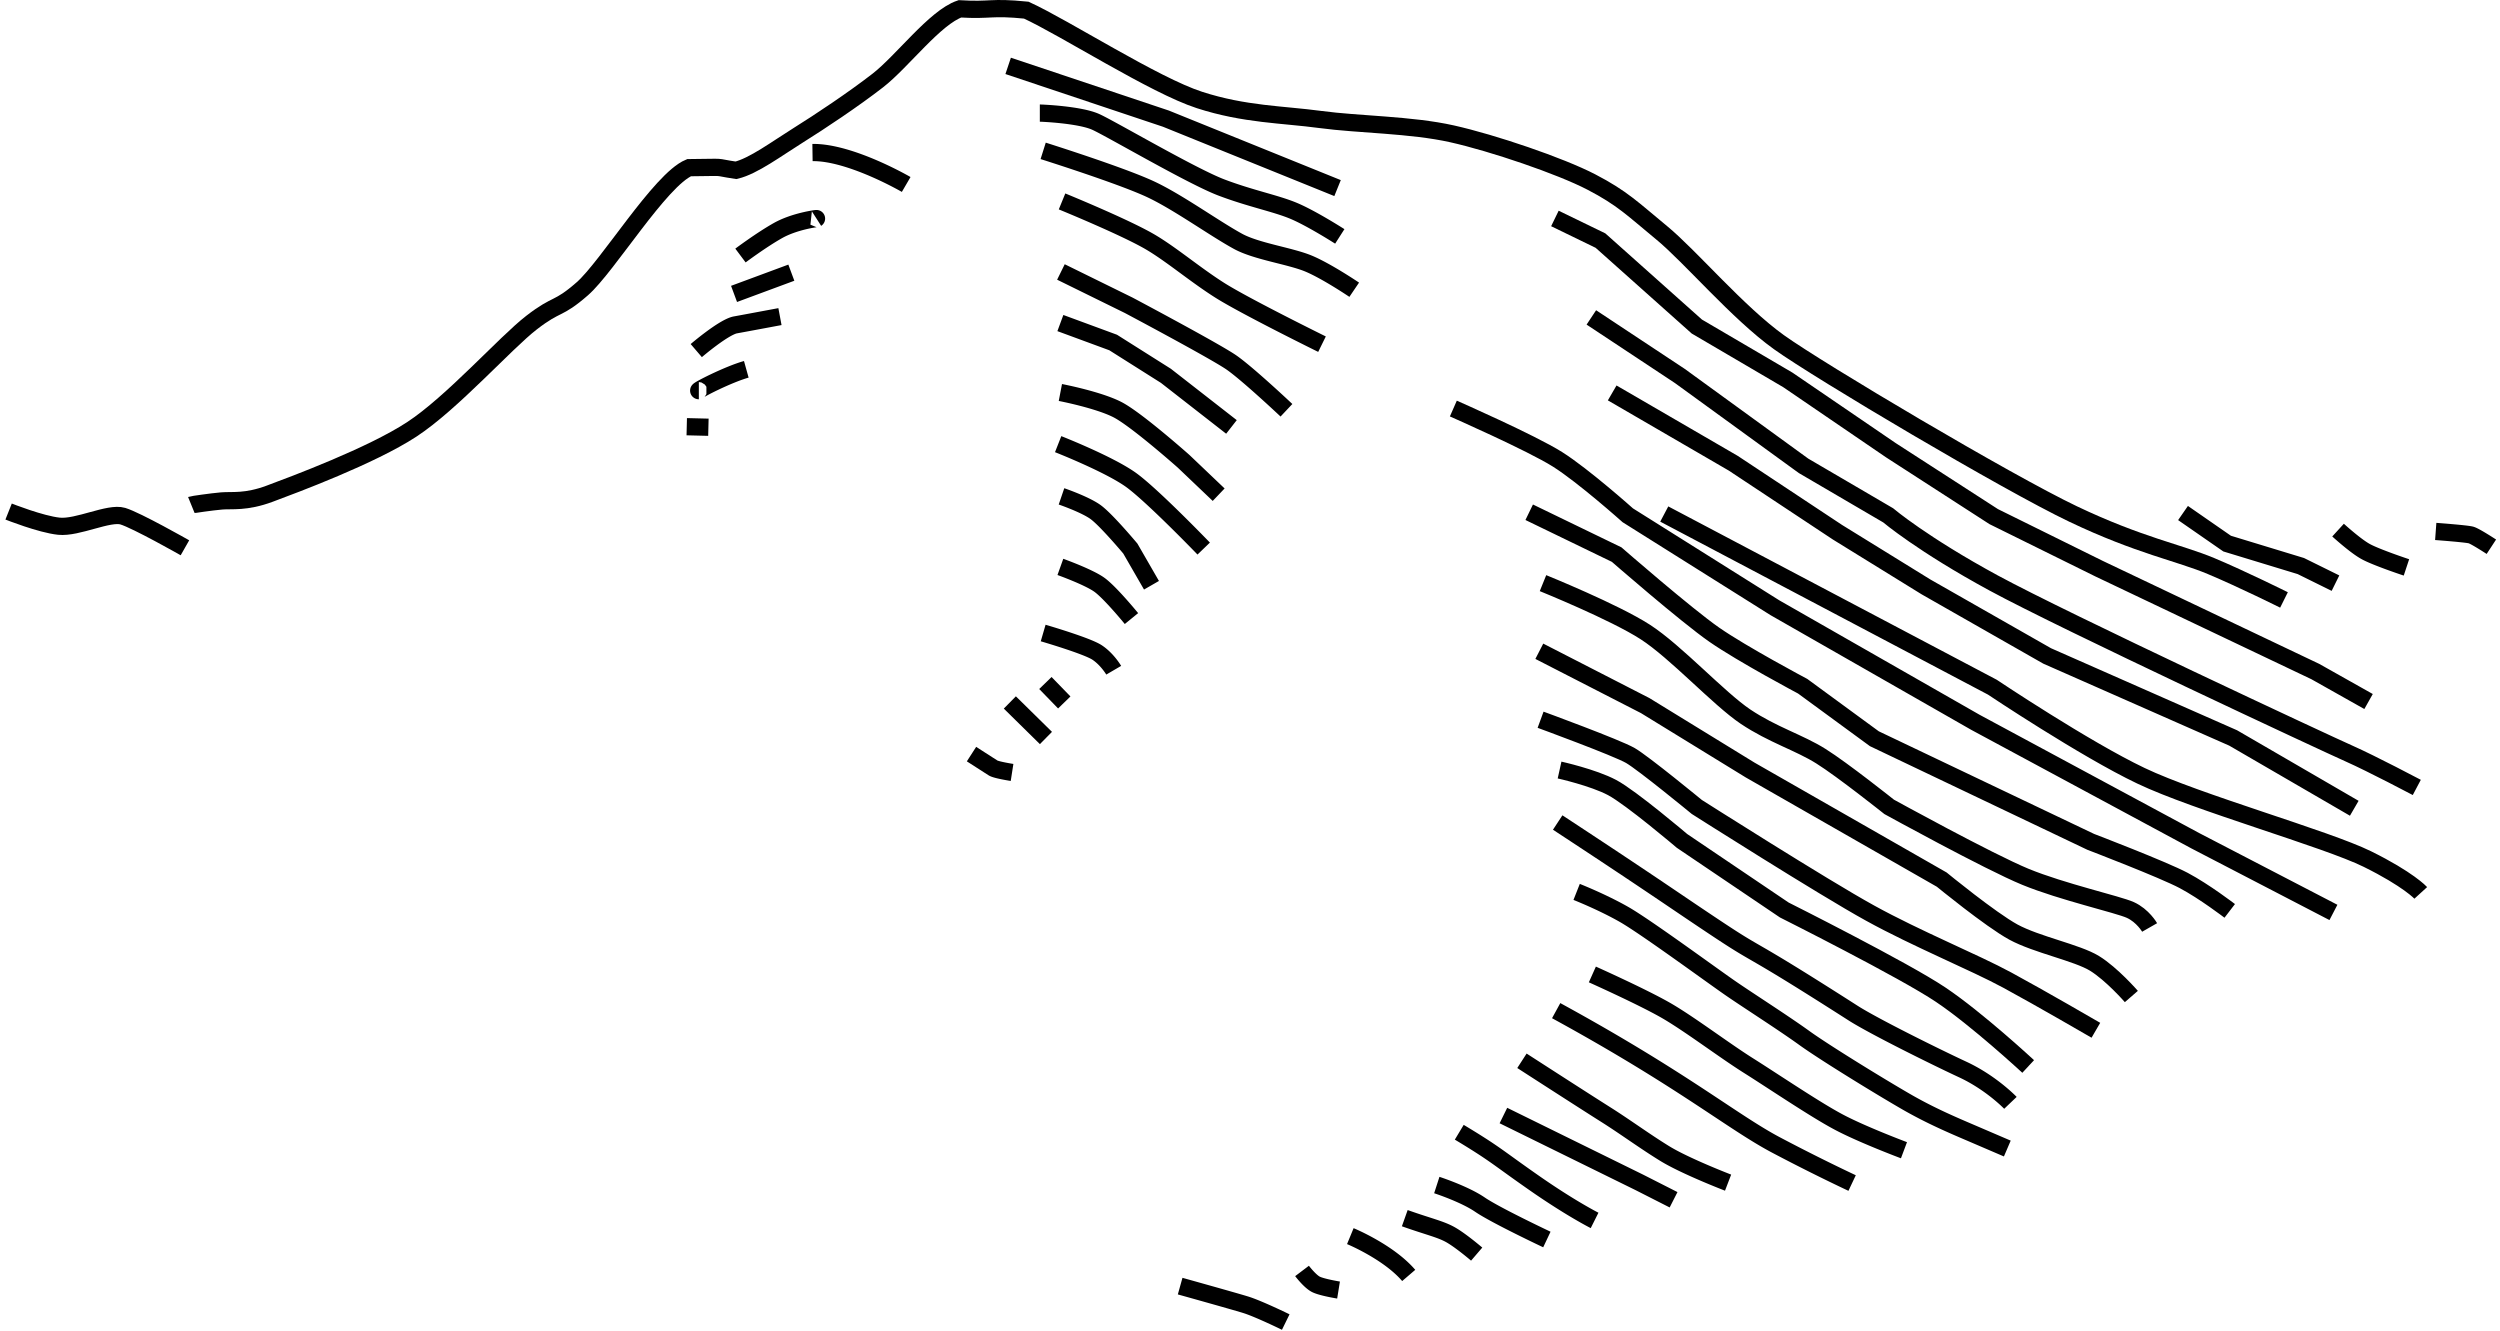 <svg xmlns="http://www.w3.org/2000/svg" viewBox="0 0 145.13 77.248" version="1.0"><g stroke="#000" fill="none"><path d="M75.586 73.781s.46.609.815.783c.354.173 1.304.326 1.304.326M68.51 74.662s3.032.846 3.783 1.075 2.347 1.011 2.347 1.011M78.389 71.76s2.217.913 3.39 2.282M81.55 70.717c1.468.522 2.13.643 2.74 1.011.608.367 1.434 1.076 1.434 1.076M83.409 68.794s1.599.517 2.51 1.141c.896.613 3.88 2.021 3.88 2.021M84.713 65.729c2.119 1.272 2.209 1.451 4.336 2.934 2.149 1.499 3.52 2.185 3.52 2.185M90.339 58.67c7.4 4.042 10.24 6.473 12.81 7.824a110.6 110.6 0 004.37 2.184M87.276 64.759l7.89 3.88 1.988 1.01M88.352 61.581s3.628 2.342 4.825 3.097c1.197.754 2.25 1.539 3.455 2.282 1.205.742 3.687 1.695 3.687 1.695M92.44 56.569s2.897 1.297 4.27 2.086c1.373.79 3.379 2.319 4.829 3.228 1.44.909 3.79 2.498 5.15 3.227 1.35.729 3.84 1.663 3.84 1.663M91.527 51.777s1.5.592 2.76 1.312c1.26.719 5.242 3.646 6.242 4.328.99.681 3.02 1.977 4.21 2.836 1.19.858 4.38 2.812 5.83 3.651 1.44.839 2.78 1.408 3.91 1.891l2.05.88M90.427 47.749c5.9 3.873 6.853 4.583 9.402 6.27 2.55 1.687 1.38.719 7.75 4.795 1.15.737 4.7 2.501 6.36 3.273s2.77 1.936 2.77 1.936M141.399 30.852s1.82.134 2.06.209c.26.082 1.17.678 1.17.678M135.729 30.774s.97.886 1.57 1.226c.59.34 2.4.939 2.4.939M126.729 29.782l2.56 1.775 4.28 1.304 2.01.992M39.867 24.771l1.257.031M40.569 22.679c-.138 0 1.69-.942 2.755-1.239M40.42 20.353s1.599-1.37 2.275-1.493c.677-.123 2.583-.48 2.583-.48M42.613 17.062l3.326-1.233M42.986 14.834s1.207-.904 2.175-1.449c.969-.545 2.256-.706 2.239-.695M47.167 8.855c2.2-.032 5.439 1.854 5.439 1.854M61.589 15.788l3.935 1.935s5.03 2.671 5.965 3.321c.95.66 3.192 2.773 3.192 2.773M61.557 18.754l3.064 1.129 3.063 1.935 3.805 2.966M61.557 22.785s2.21.425 3.322 1c1.11.575 3.837 2.999 3.837 2.999l2.03 1.934M61.428 25.784s3 1.178 4.257 2.096c1.256.918 4.192 3.966 4.192 3.966M61.622 28.815s1.343.458 1.967.903c.623.445 2.03 2.128 2.03 2.128l1.227 2.129M61.557 32.91s1.623.58 2.257 1.032c.635.453 1.87 1.967 1.87 1.967M60.558 36.748s2.534.738 3.127 1.128c.594.391.968 1.032.968 1.032M60.687 39.65l1.096 1.129M58.623 40.779l2.096 2.063M56.398 43.777s1.049.675 1.257.807c.185.116 1.097.258 1.097.258M61.654 11.693s3.569 1.459 5.063 2.321c1.256.726 2.632 1.912 4.095 2.838s5.933 3.128 5.933 3.128M60.558 8.758s4.375 1.378 6.159 2.193c1.607.734 3.74 2.288 5.159 3.063 1.065.582 3.032.845 4.095 1.29 1.063.446 2.644 1.516 2.644 1.516M60.364 6.565c.104 0 2.33.091 3.257.516s5.589 3.162 7.288 3.805c1.698.644 3.15.918 4.192 1.355 1.04.436 2.676 1.483 2.676 1.483M58.526 3.824l9.158 3.064 9.964 4.031"/></g><path d="M.5 29.696s1.861.741 2.922.852c1.078.113 2.904-.827 3.707-.584.803.242 3.607 1.836 3.607 1.836M90.536 44.702s1.944.431 3.047 1.015 4.062 3.1 4.062 3.1l5.935 4.009s6.98 3.502 9.08 4.917c2.11 1.414 5.08 4.168 5.08 4.168M89.434 41.782s4.425 1.621 5.215 2.078c.761.441 3.855 2.986 3.855 2.986s7.336 4.664 10.056 6.16c2.71 1.496 6.05 2.853 7.97 3.893 1.92 1.039 5.14 2.91 5.14 2.91M89.36 37.807l6.147 3.154 6.093 3.741 11.12 6.36s2.82 2.312 4.16 3.046c1.35.734 3.7 1.196 4.71 1.817 1.01.622 2.14 1.924 2.14 1.924M89.574 33.852s4.144 1.678 5.933 2.833 4.26 3.865 5.823 4.917c1.57 1.052 3.13 1.51 4.38 2.298 1.26.788 3.96 2.94 3.96 2.94s5.79 3.19 7.91 4.061c2.12.872 5.38 1.602 6.09 1.925.73.332 1.12 1.015 1.12 1.015M88.773 29.737l5.077 2.459s4.031 3.513 5.665 4.649c1.635 1.137 5.135 2.993 5.135 2.993l4.16 3.047 12.56 5.986s4.2 1.607 5.4 2.244 2.67 1.764 2.67 1.764M84.37 23.717s4.531 1.992 6.046 2.948 4.082 3.25 4.082 3.25l8.542 5.367 11.64 6.651 12.77 6.878 8.01 4.157M96.614 29.84l19.046 10.052s5.36 3.587 8.62 5.14c3.25 1.553 10.77 3.663 13.15 4.837 2.38 1.175 3.1 1.965 3.1 1.965M93.591 22.81l7.029 4.082 6.05 4.006 5.14 3.174 7.03 4.006 10.8 4.762 7.03 4.082M92.381 18.427l5.14 3.401 7.179 5.215 4.91 2.872s1.99 1.686 6.13 3.931c4.14 2.244 19.33 9.325 20.63 9.901 1.33.591 3.93 1.965 3.93 1.965M90.265 12.682l2.646 1.285 5.593 4.989 5.286 3.099 5.98 4.081 5.97 3.855 6.12 3.023 12.55 5.971 3.09 1.739" stroke="#000" fill="none"/><path d="M11.107 29.315c.049-.02 1.163-.183 1.759-.234.596-.052 1.403.097 2.795-.423 1.414-.528 5.893-2.194 8.242-3.731 2.349-1.538 5.427-5.019 6.953-6.198 1.526-1.18 1.489-.691 2.948-1.965 1.459-1.275 4.524-6.329 6.198-7.03 2.354-.02 1.261-.068 2.721.152 1.006-.234 2.386-1.266 3.628-2.041s3.199-2.078 4.611-3.175c1.412-1.096 3.316-3.663 4.761-4.157 1.824.11 1.741-.135 3.855.076 2.266 1.042 7.431 4.366 10.053 5.215 2.622.85 4.829.837 7.029 1.134s5.258.298 7.634.831c2.376.533 6.278 1.857 8.087 2.797 1.81.94 2.421 1.581 4.082 2.948 1.661 1.366 4.417 4.636 6.807 6.35 2.34 1.676 13.24 8.146 17.08 9.976 3.84 1.83 6.18 2.254 8.01 3.023s4.23 1.965 4.23 1.965" stroke="#000" fill="none"/></svg>
